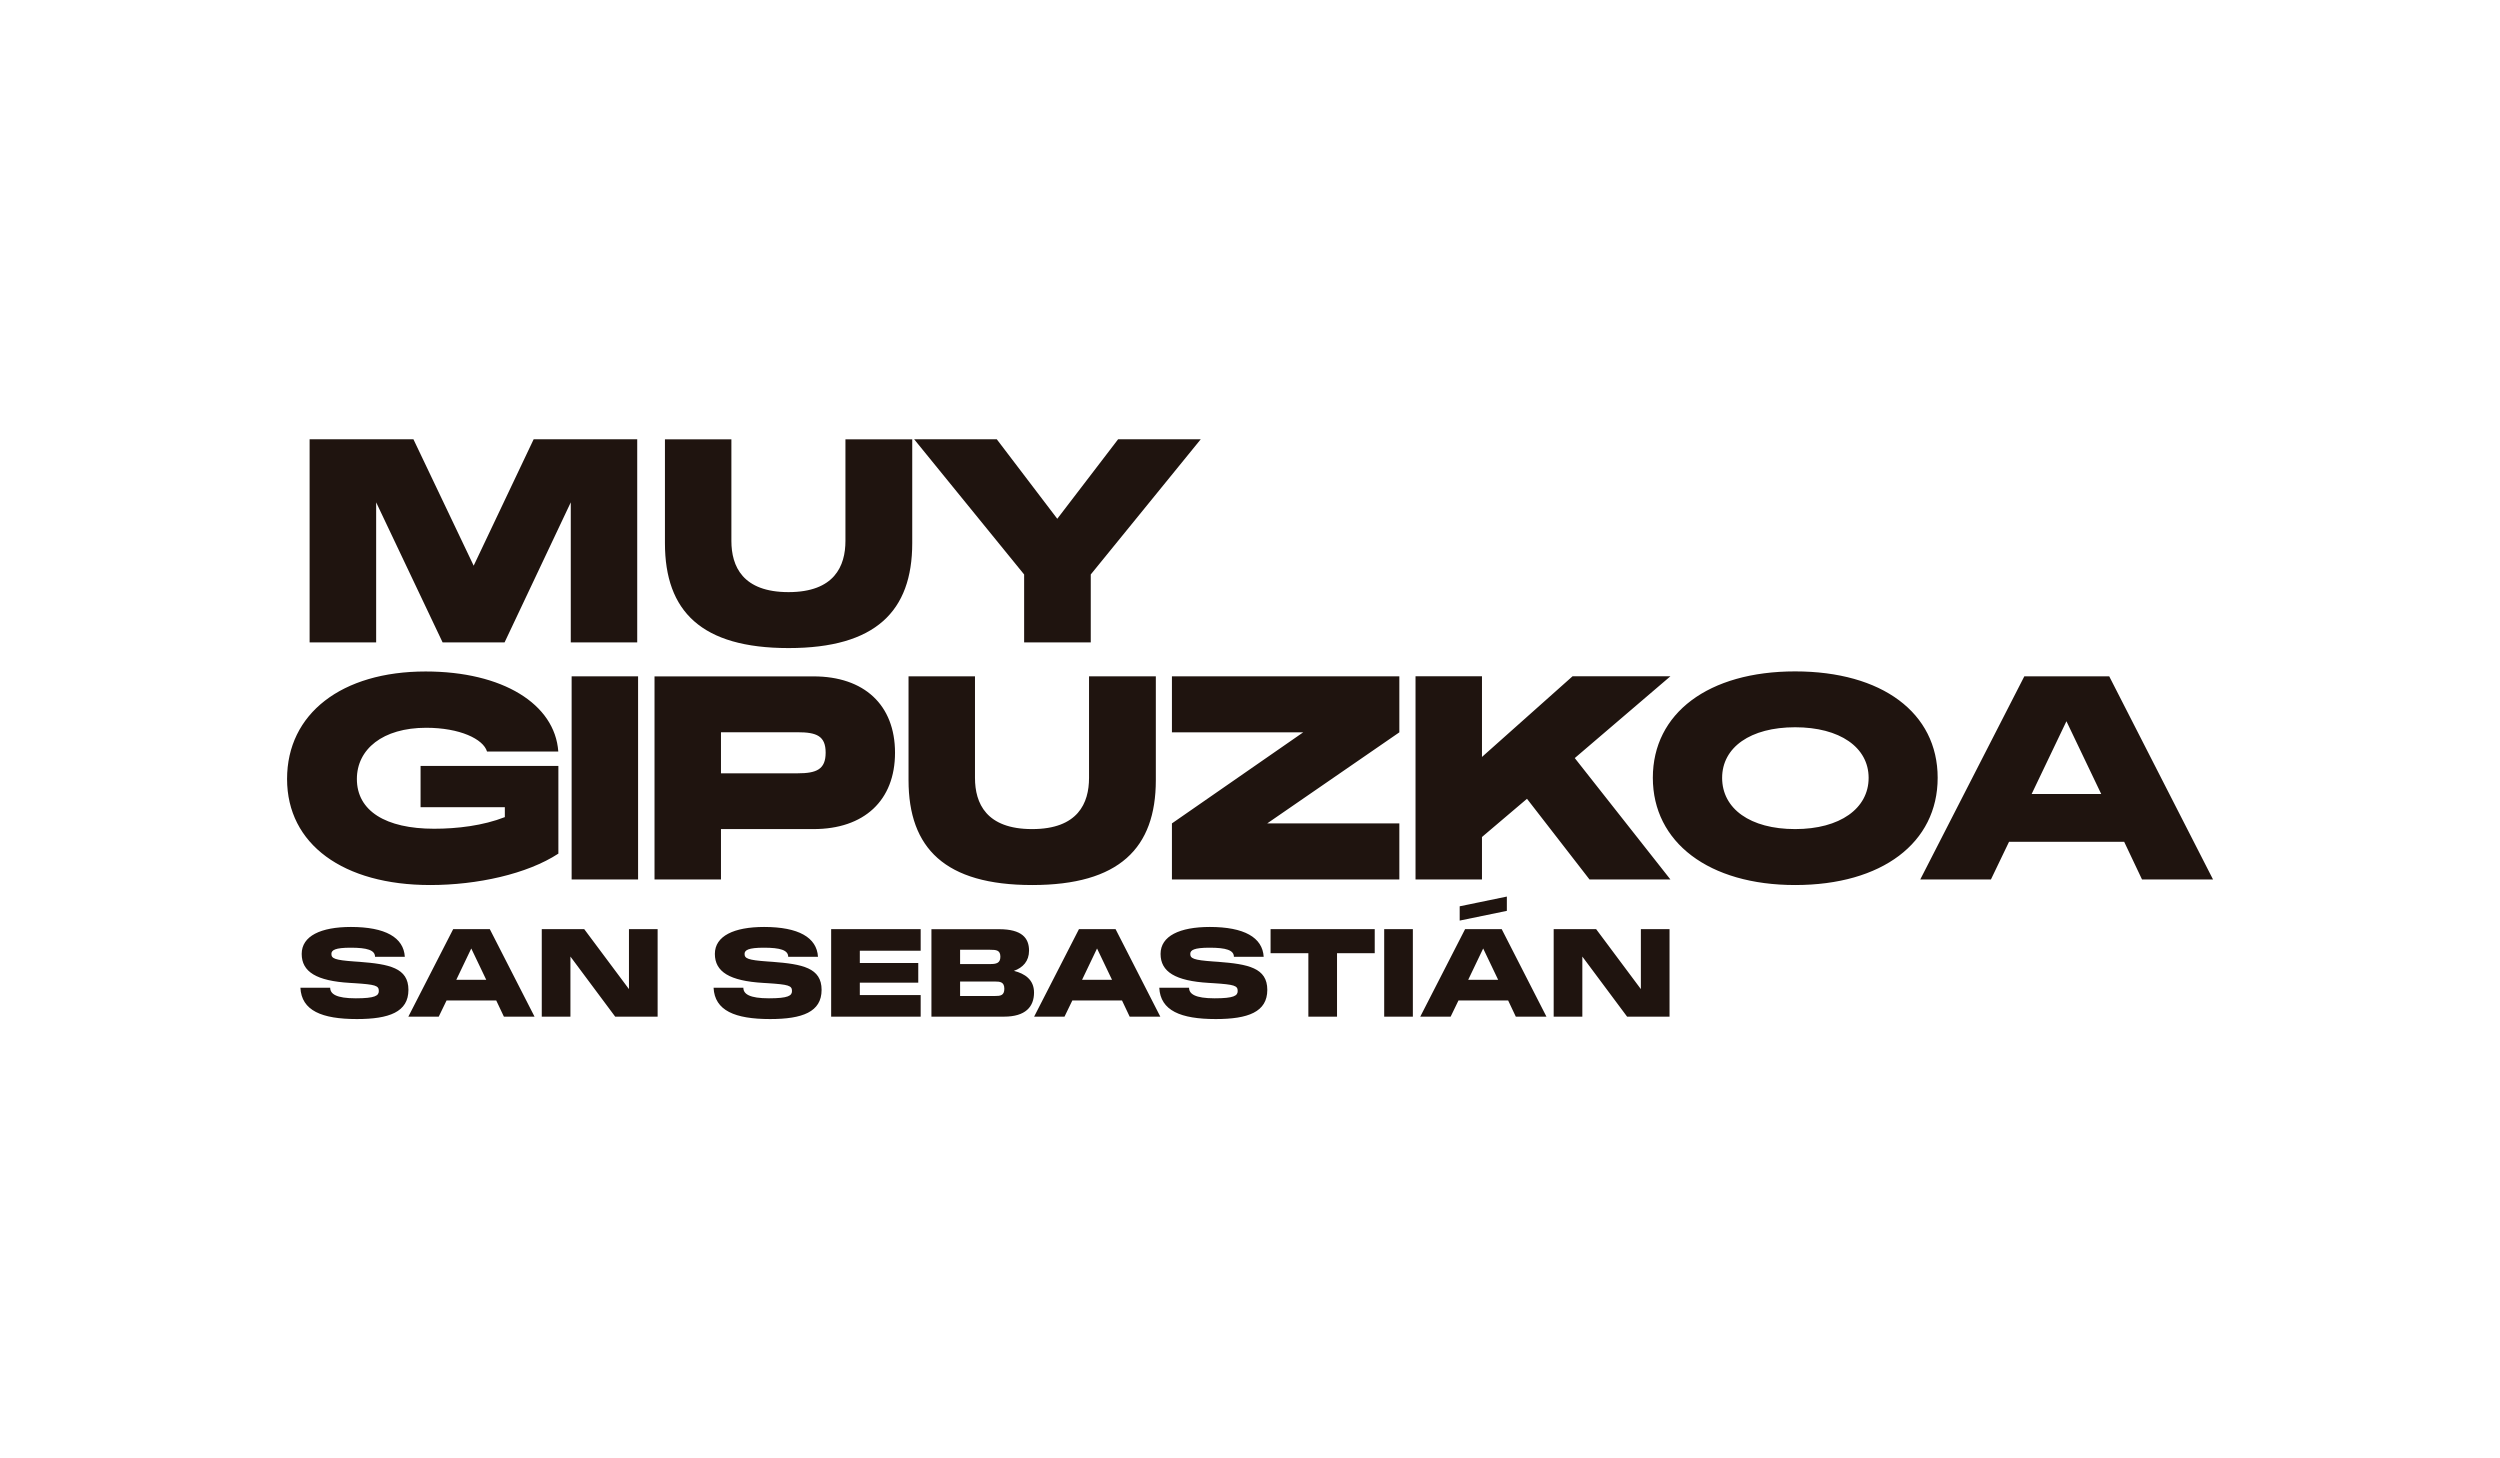 <?xml version="1.0" encoding="UTF-8"?>
<svg id="Capa_2" data-name="Capa 2" xmlns="http://www.w3.org/2000/svg" viewBox="0 0 290.44 169.43">
  <defs>
    <style>
      .cls-1 {
        fill: none;
      }

      .cls-1, .cls-2 {
        stroke-width: 0px;
      }

      .cls-2 {
        fill: #1f140f;
      }
    </style>
  </defs>
  <g id="Capa_1-2" data-name="Capa 1">
    <g>
      <rect class="cls-1" width="290.44" height="169.43"/>
      <g>
        <path class="cls-2" d="M236.03,92.24l4.04-8.45,4.04,8.45h-8.08ZM223.08,102.17h8.22l2.1-4.37h13.38l2.07,4.37h8.25l-12.06-23.6h-9.86l-12.09,23.6ZM200.07,90.37c0-3.55,3.29-5.88,8.48-5.88s8.54,2.33,8.54,5.88-3.32,5.95-8.54,5.95-8.48-2.37-8.48-5.95M208.55,102.82c10.09,0,16.56-4.9,16.56-12.46s-6.48-12.36-16.56-12.36-16.53,4.86-16.53,12.36,6.51,12.46,16.53,12.46M164.45,102.17h7.72v-4.93l5.23-4.44,7.26,9.37h9.4l-11.11-14.1,11.11-9.5h-11.37l-10.52,9.37v-9.37h-7.72v23.6ZM136.15,102.17h26.42v-6.51h-15.35l15.35-10.58v-6.51h-26.42v6.51h15.25l-15.25,10.58v6.51ZM119.92,102.82c10.09,0,14.36-4.27,14.36-12.19v-12.06h-7.76v11.8c0,2.93-1.28,5.95-6.61,5.95s-6.64-2.99-6.64-5.95v-11.8h-7.72v12.06c0,7.92,4.24,12.19,14.36,12.19M83.76,89.84v-4.77h8.91c2.2,0,3.25.43,3.25,2.37s-1.05,2.4-3.25,2.4h-8.91ZM76.04,102.17h7.72v-5.85h10.75c5.88,0,9.47-3.32,9.47-8.87s-3.58-8.87-9.47-8.87h-18.47v23.6ZM66.41,102.17h7.72v-23.6h-7.72v23.6ZM49.98,102.82c5.46,0,11.27-1.28,14.89-3.65v-10.19h-16.01v4.8h9.79v1.15c-2.53.99-5.52,1.35-8.22,1.35-5.62,0-8.97-2.07-8.97-5.78,0-3.45,2.99-5.95,8.05-5.95,3.91,0,6.64,1.31,7.07,2.76h8.28c-.39-5.52-6.47-9.3-15.41-9.3-9.76,0-16.1,4.9-16.1,12.49s6.54,12.32,16.63,12.32"/>
        <path class="cls-2" d="M180.5,118.11h3.33v-6.98l5.2,6.98h4.93v-10.17h-3.33v6.97l-5.2-6.97h-4.93v10.17ZM170.57,113.83l1.74-3.64,1.74,3.64h-3.48ZM169.58,106.95l5.48-1.13v-1.66l-5.48,1.13v1.66ZM164.99,118.11h3.54l.91-1.88h5.77l.89,1.88h3.56l-5.2-10.17h-4.25l-5.21,10.17ZM160.81,118.11h3.33v-10.17h-3.33v10.17ZM147.61,110.74h4.39v7.37h3.33v-7.37h4.38v-2.8h-12.1v2.8ZM141.24,118.39c3.75,0,5.99-.82,5.99-3.39s-2.24-2.99-5.71-3.26l-.58-.04c-2.28-.16-2.66-.35-2.66-.88,0-.44.44-.72,2.24-.72,1.91,0,2.83.28,2.83,1.06h3.46c-.13-2.25-2.27-3.47-6.26-3.47-3.5,0-5.72,1.05-5.72,3.13s1.71,3.14,5.61,3.37l.5.03c2.46.16,2.85.28,2.85.91,0,.54-.42.85-2.68.85s-2.97-.5-2.97-1.23h-3.46c.13,2.66,2.48,3.64,6.57,3.64M125.71,113.83l1.74-3.64,1.74,3.64h-3.48ZM120.13,118.11h3.54l.91-1.88h5.77l.89,1.88h3.56l-5.2-10.17h-4.25l-5.21,10.17ZM111.54,112v-1.66h3.48c.72,0,1.2.04,1.2.81s-.51.85-1.2.85h-3.48ZM111.54,115.7v-1.67h4.05c.58,0,1.09.04,1.09.84s-.48.84-1.09.84h-4.05ZM108.21,118.11h8.44c2.49,0,3.48-1.15,3.48-2.8,0-1.49-1.06-2.2-2.34-2.52,1.05-.37,1.76-1.13,1.76-2.35,0-1.47-.84-2.49-3.48-2.49h-7.86v10.17ZM96.56,118.11h10.4v-2.51h-7.07v-1.44h6.79v-2.28h-6.79v-1.43h7.07v-2.51h-10.4v10.17ZM89.46,118.39c3.75,0,5.99-.82,5.99-3.39s-2.24-2.99-5.71-3.26l-.58-.04c-2.28-.16-2.66-.35-2.66-.88,0-.44.44-.72,2.24-.72,1.91,0,2.83.28,2.83,1.06h3.46c-.13-2.25-2.27-3.47-6.26-3.47-3.5,0-5.72,1.05-5.72,3.13s1.71,3.14,5.61,3.37l.5.03c2.46.16,2.85.28,2.85.91,0,.54-.42.85-2.68.85s-2.97-.5-2.97-1.23h-3.46c.13,2.66,2.48,3.64,6.57,3.64M62.94,118.11h3.33v-6.98l5.2,6.98h4.93v-10.17h-3.33v6.97l-5.2-6.97h-4.93v10.17ZM53.01,113.83l1.74-3.64,1.74,3.64h-3.48ZM47.43,118.11h3.54l.91-1.88h5.77l.89,1.88h3.56l-5.2-10.17h-4.25l-5.21,10.17ZM41.46,118.39c3.75,0,5.99-.82,5.99-3.39s-2.24-2.99-5.71-3.26l-.58-.04c-2.28-.16-2.66-.35-2.66-.88,0-.44.44-.72,2.24-.72,1.91,0,2.83.28,2.83,1.06h3.46c-.13-2.25-2.27-3.47-6.26-3.47-3.5,0-5.72,1.05-5.72,3.13s1.71,3.14,5.61,3.37l.5.03c2.46.16,2.85.28,2.85.91,0,.54-.42.85-2.68.85s-2.97-.5-2.97-1.23h-3.46c.13,2.66,2.48,3.64,6.57,3.64"/>
        <path class="cls-2" d="M119,74.63h7.72v-7.89l12.78-15.71h-9.6l-7.07,9.24-7.03-9.24h-9.6l12.78,15.71v7.89ZM91.62,75.29c10.09,0,14.36-4.27,14.36-12.19v-12.06h-7.76v11.8c0,2.92-1.28,5.95-6.61,5.95s-6.64-2.99-6.64-5.95v-11.8h-7.72v12.06c0,7.92,4.24,12.19,14.36,12.19M35.98,74.63h7.72v-16.27l7.72,16.27h7.2l7.69-16.27v16.27h7.72v-23.6h-12.03l-6.97,14.69-7-14.69h-12.06v23.6Z"/>
      </g>
    </g>
  </g>
</svg>